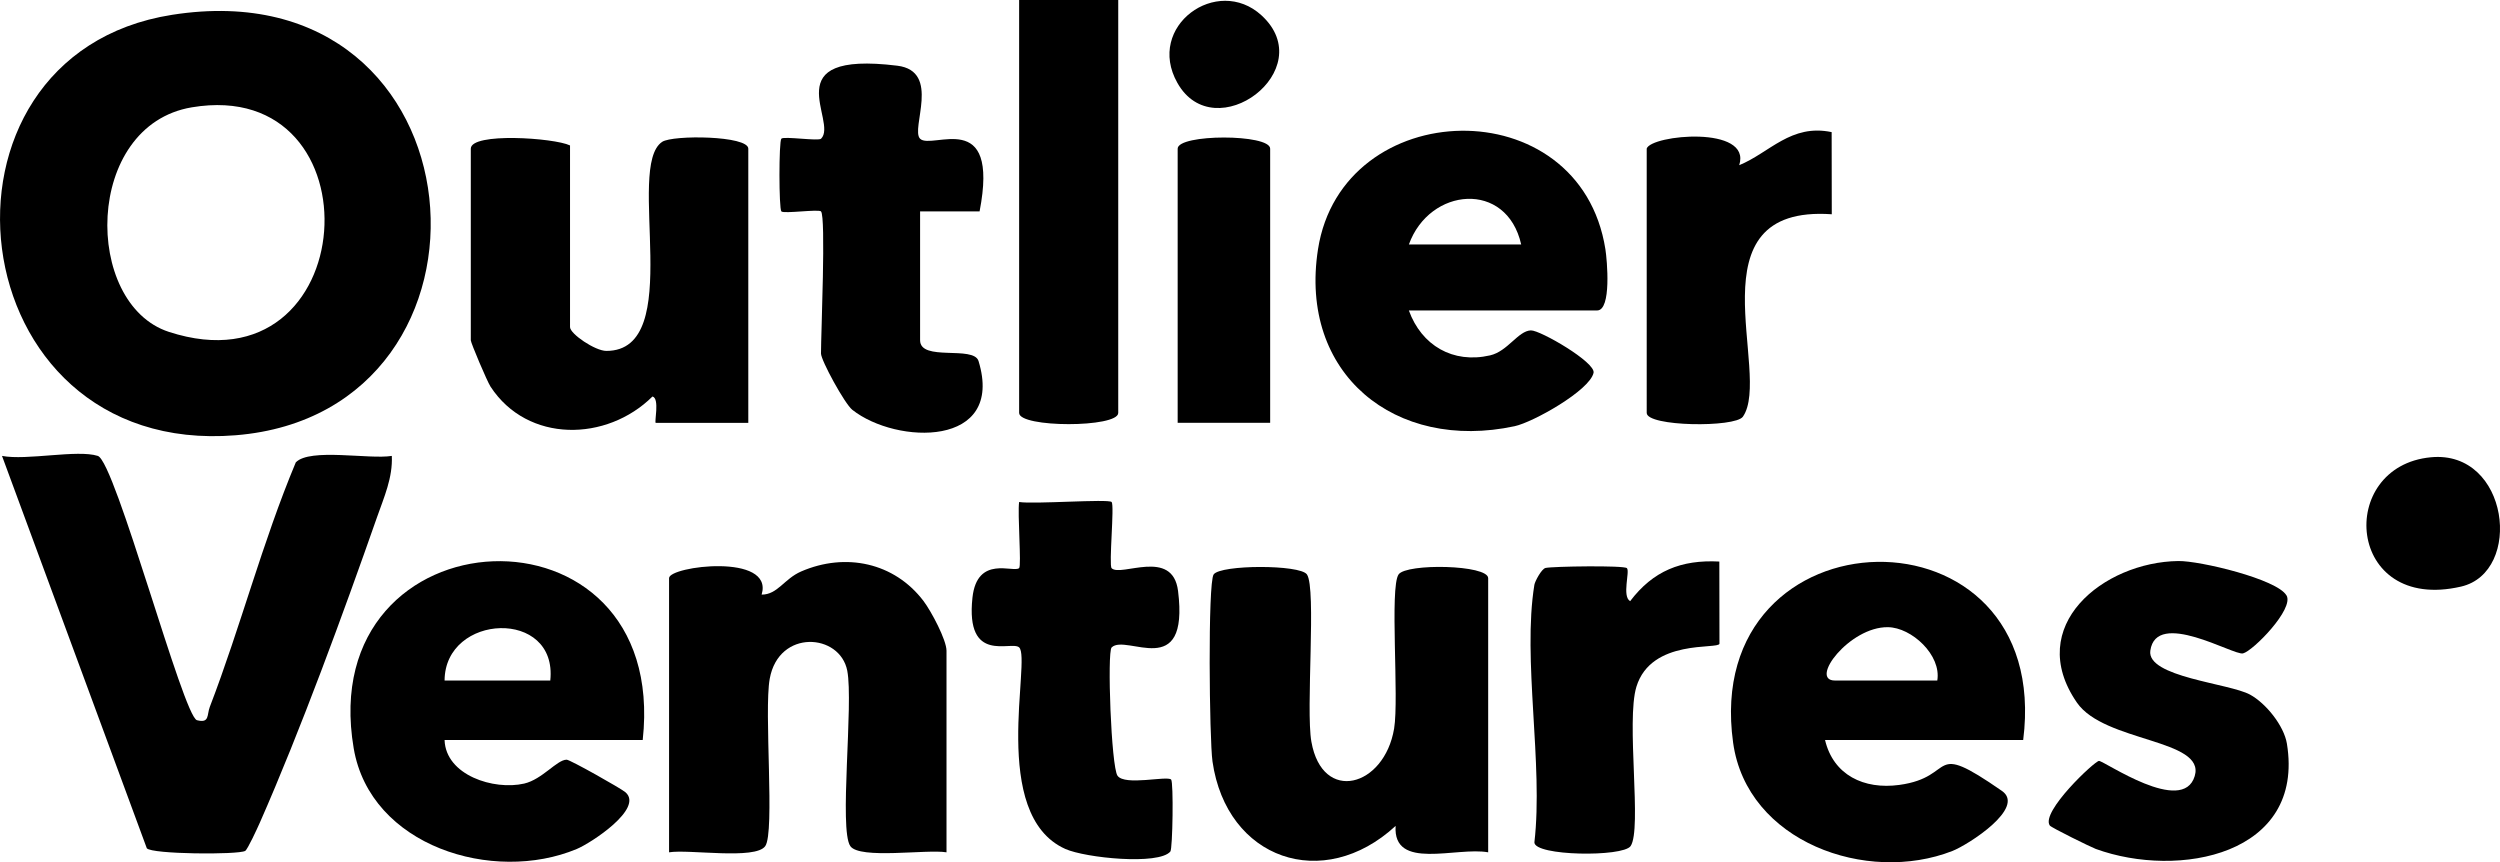 <?xml version="1.0" encoding="UTF-8"?>
<svg id="Layer_2" data-name="Layer 2" xmlns="http://www.w3.org/2000/svg" viewBox="0 0 386.21 133.2">
  <g id="Layer_1-2" data-name="Layer 1">
    <g>
      <path d="M26.58,2.29c48.82-7.68,53.87,61.38,9.83,64.95C-6.79,70.74-13.39,8.57,26.58,2.29ZM29.63,16.58c-16.7,2.81-16.81,30.37-3.54,34.69,29.94,9.74,32.83-39.61,3.54-34.69Z"/>
      <path d="M15.11,70.43c2.7.86,13.2,40.29,15.32,40.83,1.98.51,1.51-.83,1.98-2.05,4.77-12.42,8.14-25.5,13.29-37.79,2.2-2.24,11.34-.42,14.83-.99.16,3.35-1.21,6.4-2.28,9.45-5.16,14.74-11.86,33.04-18.11,47.21-.38.86-1.89,4.14-2.26,4.36-1.08.62-14.47.53-15.2-.41L.31,70.43c3.82.74,11.63-1.01,14.8,0Z"/>
      <path d="M146.22,131.67c-3.02-.51-13.41,1.12-14.86-.96-1.77-2.54.51-22-.47-27.09-1.12-5.8-10.59-6.48-11.98,1.24-.91,5.02.82,23.69-.69,25.85s-11.85.45-14.86.96v-42.36c0-1.85,16.25-3.92,14.3,2.55,2.48,0,3.46-2.43,6.11-3.58,6.86-2.97,14.4-1.37,18.9,4.57,1.21,1.6,3.55,6.02,3.55,7.68v31.13Z"/>
      <path d="M88.06,22.46v28.07c0,1.05,3.88,3.68,5.61,3.68,12.4,0,2.86-28.49,8.63-32.3,1.65-1.09,13.3-.97,13.3,1.06v42.36h-14.29c-.28,0,.64-3.78-.51-4.08-7.05,7-19.29,7.24-25.02-1.52-.54-.83-3.05-6.77-3.05-7.16v-29.6c0-2.56,12.9-1.67,15.31-.51Z"/>
      <path d="M217.65,47.97c1.95,5.39,6.8,8.25,12.54,6.93,2.73-.62,4.34-3.8,6.31-3.86,1.44-.04,10.04,4.94,9.68,6.56-.61,2.73-9.34,7.63-12.19,8.24-18.43,3.96-33.38-8.06-30.38-27.33,3.72-23.87,40.47-24.96,44.4,0,.26,1.66.97,9.45-1.28,9.45h-29.08ZM235,37.77c-2.23-9.95-14.17-8.85-17.35,0h17.35Z"/>
      <path d="M312.55,114.32h-30.61c1.28,5.42,6.02,7.68,11.46,6.94,9.07-1.23,4.28-7.12,15.86.92,3.75,2.6-5.2,8.32-7.64,9.28-13.22,5.18-31.75-1.39-33.88-16.72-5.08-36.56,49.55-37.81,44.81-.42ZM299.28,105.13c.66-3.93-3.97-8.2-7.63-8.24-5.95-.08-12.22,8.24-8.18,8.24h15.82Z"/>
      <path d="M99.29,114.32h-30.61c.18,5.44,7.61,7.81,12.3,6.73,2.8-.65,5.06-3.69,6.56-3.69.52,0,8.4,4.44,9.08,5.03,2.89,2.5-5.33,7.86-7.53,8.77-12.88,5.38-31.88-.41-34.45-15.56-6.29-37.03,48.84-39.58,44.65-1.29ZM68.68,105.13h16.33c1.18-11.17-16.28-10.41-16.33,0Z"/>
      <path d="M229.9,131.67c-4.88-.9-14.75,2.9-14.3-4.08-11.18,10.32-26.12,5.19-28.29-9.96-.48-3.38-.74-27.57.18-28.89,1.06-1.52,13.34-1.55,14.41,0,1.49,2.14-.2,20.85.69,25.85,1.7,9.6,11.27,7.01,12.78-2.04.78-4.69-.71-21.8.69-23.81,1.21-1.74,13.84-1.51,13.84.58v42.36Z"/>
      <path d="M353.23,91.98c1.21,2.08-5.16,8.57-6.72,8.96-1.43.36-13.42-6.88-14.32-.42-.57,4.08,12.2,5.03,15.41,6.79,2.45,1.34,5.23,4.79,5.69,7.57,2.81,17.24-16.76,20.91-29.52,16.27-.73-.27-6.88-3.29-7.11-3.62-1.45-2.09,6.95-9.98,7.6-9.98.81,0,12.95,8.49,14.79,2.34,1.72-5.74-13.97-5.2-18.2-11.35-8.17-11.84,4.09-21.72,15.67-21.87,3.3-.05,15.24,2.79,16.7,5.31Z"/>
      <path d="M126.84,32.66c-.39-.38-5.74.39-6.13,0s-.4-10.84,0-11.24,5.73.41,6.13.01c2.7-2.65-7.45-13.65,11.78-11.28,6.82.84,2,9.77,3.52,11.28,1.81,1.8,12.34-5.02,9.19,11.23h-9.19s0,19.9,0,19.9c0,3.35,8.28.76,9.03,3.22,4.09,13.42-12.7,12.91-19.5,7.53-1.17-.92-4.84-7.64-4.84-8.7,0-3.09.78-21.17,0-21.95Z"/>
      <path d="M171.73,77.57c.46.46-.46,9.75,0,10.21,1.41,1.41,9.42-3.18,10.26,3.51,1.76,14.13-8.04,6.52-10.26,8.73-.71.7-.07,18.44.91,19.82,1.14,1.6,7.66-.04,8.28.59.39.39.24,10.7-.12,11.12-1.81,2.13-13.11.99-16.22-.4-11.82-5.29-5.21-29.36-7.14-31.14-1.18-1.09-8.33,2.67-7.21-7.69.72-6.63,6.37-3.79,7.21-4.56.38-.35-.27-8.49,0-10.21,2.17.37,13.78-.5,14.29,0Z"/>
      <path d="M172.75,0v63.79c0,2.31-15.31,2.31-15.31,0V0h15.31Z"/>
      <path d="M254.38,22.97c.67-2.16,16.28-3.64,14.3,2.55,4.69-1.92,7.99-6.43,14.28-5.11l.02,12.69c-22.06-1.53-9.15,24.68-13.73,31.27-1.19,1.71-14.86,1.55-14.86-.58V22.97Z"/>
      <path d="M237.04,90.33c.08-.5,1.09-2.44,1.72-2.59,1.05-.25,12.13-.42,12.57.03.5.5-.8,4.35.5,5.1,3.54-4.67,7.88-6.43,13.78-6.12l.02,12.69c-.14.93-10.54-.83-12.83,6.65-1.62,5.28.89,22.03-.9,24.62-1.19,1.71-14.86,1.55-14.86-.58,1.4-12.06-1.88-28.3,0-39.81Z"/>
      <path d="M196.22,65.32h-14.29V22.97c0-2.3,14.29-2.3,14.29,0v42.36Z"/>
      <path d="M375.54,70.64c12.08-1.14,14.29,17.75,4.65,19.98-17.77,4.11-19.36-18.59-4.65-19.98Z"/>
      <path d="M194.88,2.37c9.19,8.42-7.24,20.65-12.99,10.44-4.94-8.76,6.15-16.71,12.99-10.44Z"/>
    </g>
  </g>
</svg>